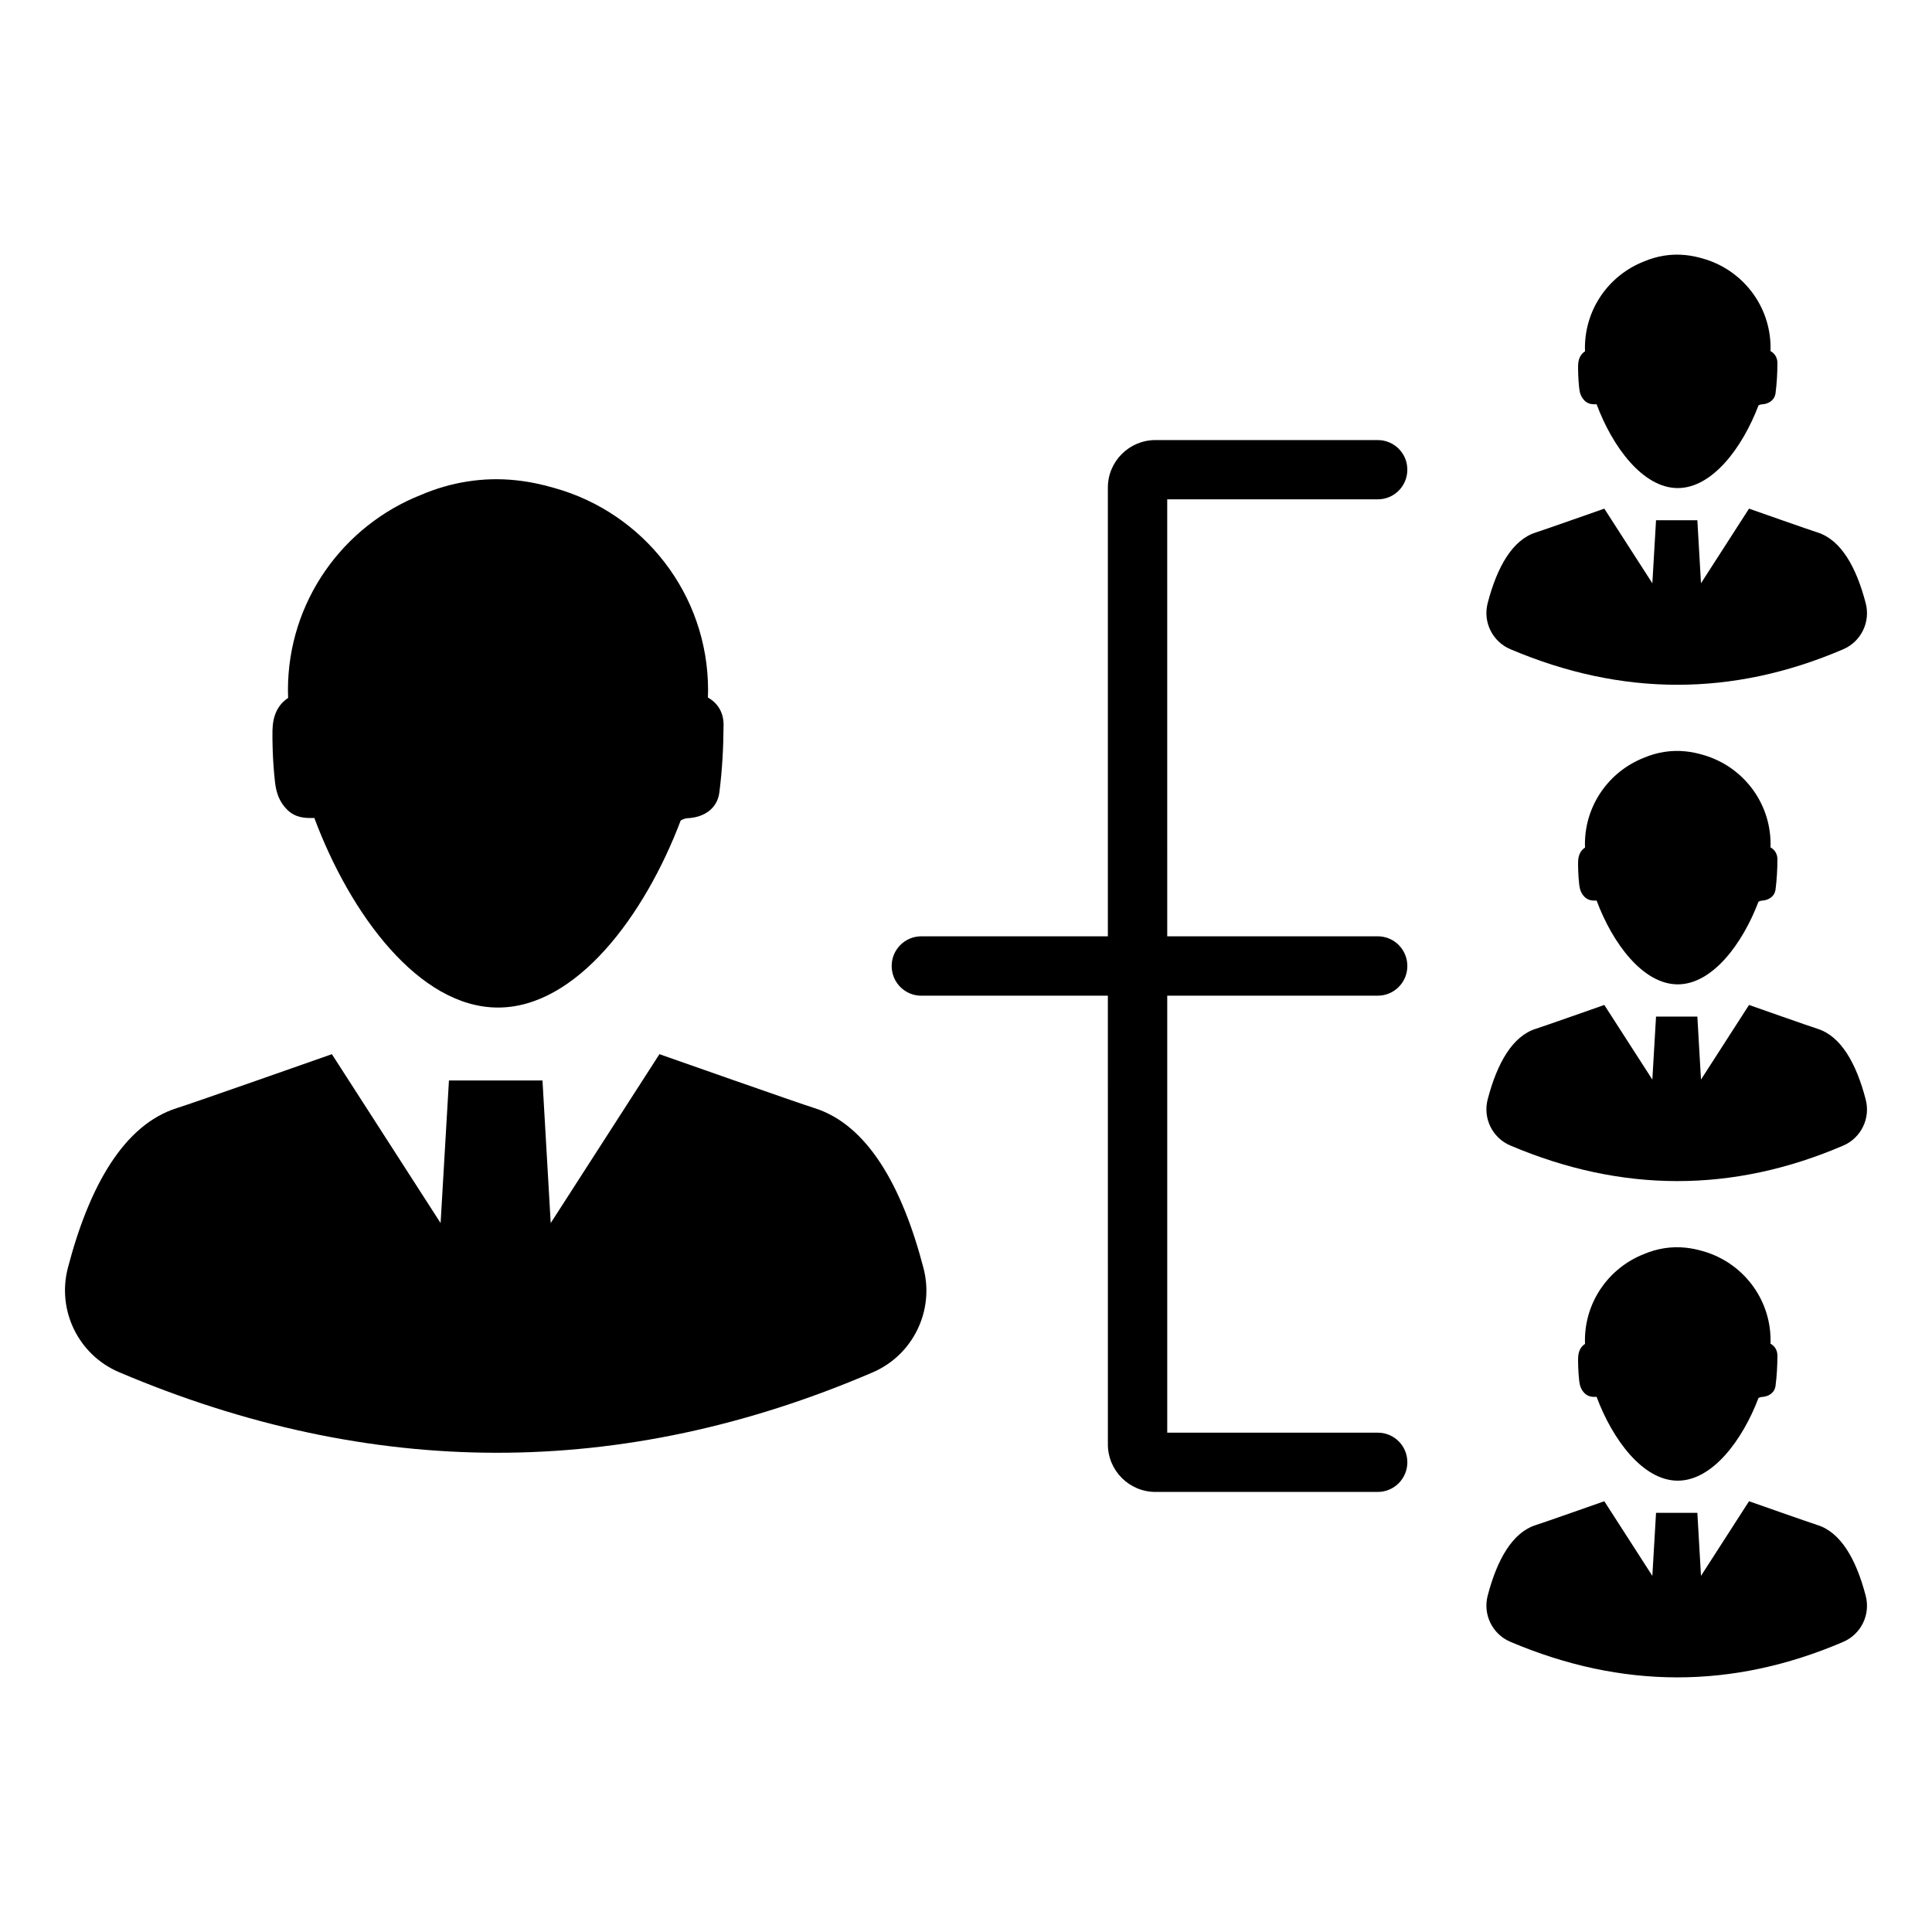 <?xml version="1.0" encoding="UTF-8"?>
<!-- The Best Svg Icon site in the world: iconSvg.co, Visit us! https://iconsvg.co -->
<svg fill="#000000" width="800px" height="800px" version="1.1" viewBox="144 144 512 512" xmlns="http://www.w3.org/2000/svg">
 <g>
  <path d="m375.25 507.7c-66.359 28.504-132.93 28.312-199.69-0.055-10.754-4.57-16.52-16.344-13.57-27.652 5.707-21.895 14.957-37.945 28.867-42.332 3.301-0.988 41.094-14.293 41.094-14.293l28.812 44.758 2.211-37.793h24.789l2.18 37.793 28.812-44.758s37.793 13.301 41.094 14.293c13.93 4.394 23.184 20.484 28.891 42.422 2.93 11.277-2.785 23.02-13.488 27.617z"/>
  <path d="m331.6 328.85c0.02-0.648 0.047-1.305 0.047-1.938 0-25.508-17.176-46.957-40.578-53.543-3.293-0.977-6.723-1.707-10.305-2.09-8.664-0.93-17.297 0.492-25.156 3.859-20.66 8.137-35.301 28.223-35.301 51.773 0 0.668 0.027 1.359 0.051 2.051-2.891 1.906-4.062 4.883-4.148 8.551-0.051 2.199-0.004 7.816 0.668 13.75 0.32 2.82 1.156 5.269 3.227 7.316 2.125 2.102 4.617 2.281 7.195 2.184 9.504 25.5 27.734 50.246 48.676 50.246 20.754 0 38.84-24.309 48.414-49.566 0.566-0.332 1.207-0.586 1.793-0.609 4.387-0.191 7.906-2.539 8.453-6.836 0.758-5.926 1.09-11.938 1.113-17.914 0.02-3.164-1.469-5.742-4.148-7.234z"/>
  <path d="m632.48 447.59c-29.32 12.594-58.734 12.512-88.234-0.023-4.754-2.019-7.301-7.223-5.996-12.219 2.523-9.676 6.609-16.766 12.754-18.707 1.457-0.438 18.156-6.316 18.156-6.316l12.73 19.777 0.977-16.699h10.953l0.961 16.699 12.73-19.777s16.699 5.879 18.156 6.316c6.156 1.941 10.246 9.051 12.766 18.746 1.305 4.981-1.223 10.172-5.953 12.203z"/>
  <path d="m613.2 368.56c0.008-0.289 0.02-0.578 0.02-0.855 0-11.27-7.59-20.75-17.93-23.66-1.453-0.434-2.969-0.754-4.555-0.922-3.828-0.41-7.641 0.219-11.113 1.707-9.129 3.594-15.598 12.469-15.598 22.875 0 0.297 0.012 0.602 0.023 0.906-1.277 0.844-1.797 2.156-1.832 3.777-0.023 0.973 0 3.453 0.297 6.074 0.141 1.246 0.512 2.328 1.426 3.234 0.941 0.93 2.039 1.008 3.18 0.965 4.199 11.266 12.254 22.203 21.508 22.203 9.168 0 17.16-10.742 21.391-21.902 0.25-0.145 0.535-0.258 0.793-0.27 1.938-0.086 3.492-1.121 3.734-3.019 0.336-2.617 0.48-5.273 0.492-7.914 0.004-1.398-0.652-2.539-1.836-3.199z"/>
  <path d="m632.48 579.11c-29.32 12.594-58.734 12.512-88.234-0.023-4.754-2.019-7.301-7.223-5.996-12.219 2.523-9.676 6.609-16.766 12.754-18.707 1.457-0.438 18.156-6.316 18.156-6.316l12.73 19.777 0.977-16.699h10.953l0.961 16.699 12.73-19.777s16.699 5.879 18.156 6.316c6.156 1.941 10.246 9.051 12.766 18.746 1.305 4.984-1.223 10.172-5.953 12.203z"/>
  <path d="m613.2 500.09c0.008-0.289 0.02-0.578 0.02-0.855 0-11.27-7.59-20.75-17.93-23.66-1.453-0.434-2.969-0.754-4.555-0.922-3.828-0.41-7.641 0.219-11.113 1.707-9.129 3.594-15.598 12.469-15.598 22.875 0 0.297 0.012 0.602 0.023 0.906-1.277 0.844-1.797 2.156-1.832 3.777-0.023 0.973 0 3.453 0.297 6.074 0.141 1.246 0.512 2.328 1.426 3.234 0.941 0.93 2.039 1.008 3.18 0.965 4.199 11.266 12.254 22.203 21.508 22.203 9.168 0 17.16-10.742 21.391-21.902 0.25-0.145 0.535-0.258 0.793-0.27 1.938-0.086 3.492-1.121 3.734-3.019 0.336-2.617 0.48-5.273 0.492-7.914 0.004-1.402-0.652-2.539-1.836-3.199z"/>
  <path d="m632.48 316.06c-29.32 12.594-58.734 12.512-88.234-0.023-4.754-2.019-7.301-7.223-5.996-12.219 2.523-9.676 6.609-16.766 12.754-18.707 1.457-0.438 18.156-6.316 18.156-6.316l12.73 19.777 0.977-16.699h10.953l0.961 16.699 12.73-19.777s16.699 5.879 18.156 6.316c6.156 1.941 10.246 9.051 12.766 18.746 1.305 4.981-1.223 10.168-5.953 12.203z"/>
  <path d="m613.2 237.04c0.008-0.289 0.02-0.578 0.02-0.855 0-11.27-7.59-20.75-17.93-23.66-1.453-0.434-2.969-0.754-4.555-0.922-3.828-0.41-7.641 0.219-11.113 1.707-9.129 3.594-15.598 12.469-15.598 22.875 0 0.297 0.012 0.602 0.023 0.906-1.277 0.844-1.797 2.156-1.832 3.777-0.023 0.973 0 3.453 0.297 6.074 0.141 1.246 0.512 2.328 1.426 3.234 0.941 0.93 2.039 1.008 3.18 0.965 4.199 11.266 12.254 22.203 21.508 22.203 9.168 0 17.16-10.742 21.391-21.902 0.25-0.145 0.535-0.258 0.793-0.27 1.938-0.086 3.492-1.121 3.734-3.019 0.336-2.617 0.48-5.273 0.492-7.914 0.004-1.398-0.652-2.539-1.836-3.199z"/>
  <path d="m453.33 407.87v115.8h55.793c4.34 0 7.84 3.5 7.84 7.84 0 4.34-3.5 7.867-7.84 7.867h-58.914c-6.941 0-12.609-5.641-12.609-12.609l-0.004-118.9h-49.457c-4.34 0-7.836-3.527-7.836-7.867s3.5-7.867 7.836-7.867h49.457v-118.93c0-6.941 5.668-12.582 12.609-12.582h58.914c4.34 0 7.84 3.5 7.84 7.84 0 4.367-3.5 7.867-7.84 7.867h-55.793l0.004 115.8h55.793c4.34 0 7.84 3.527 7.84 7.867s-3.5 7.867-7.84 7.867z"/>
 </g>
</svg>